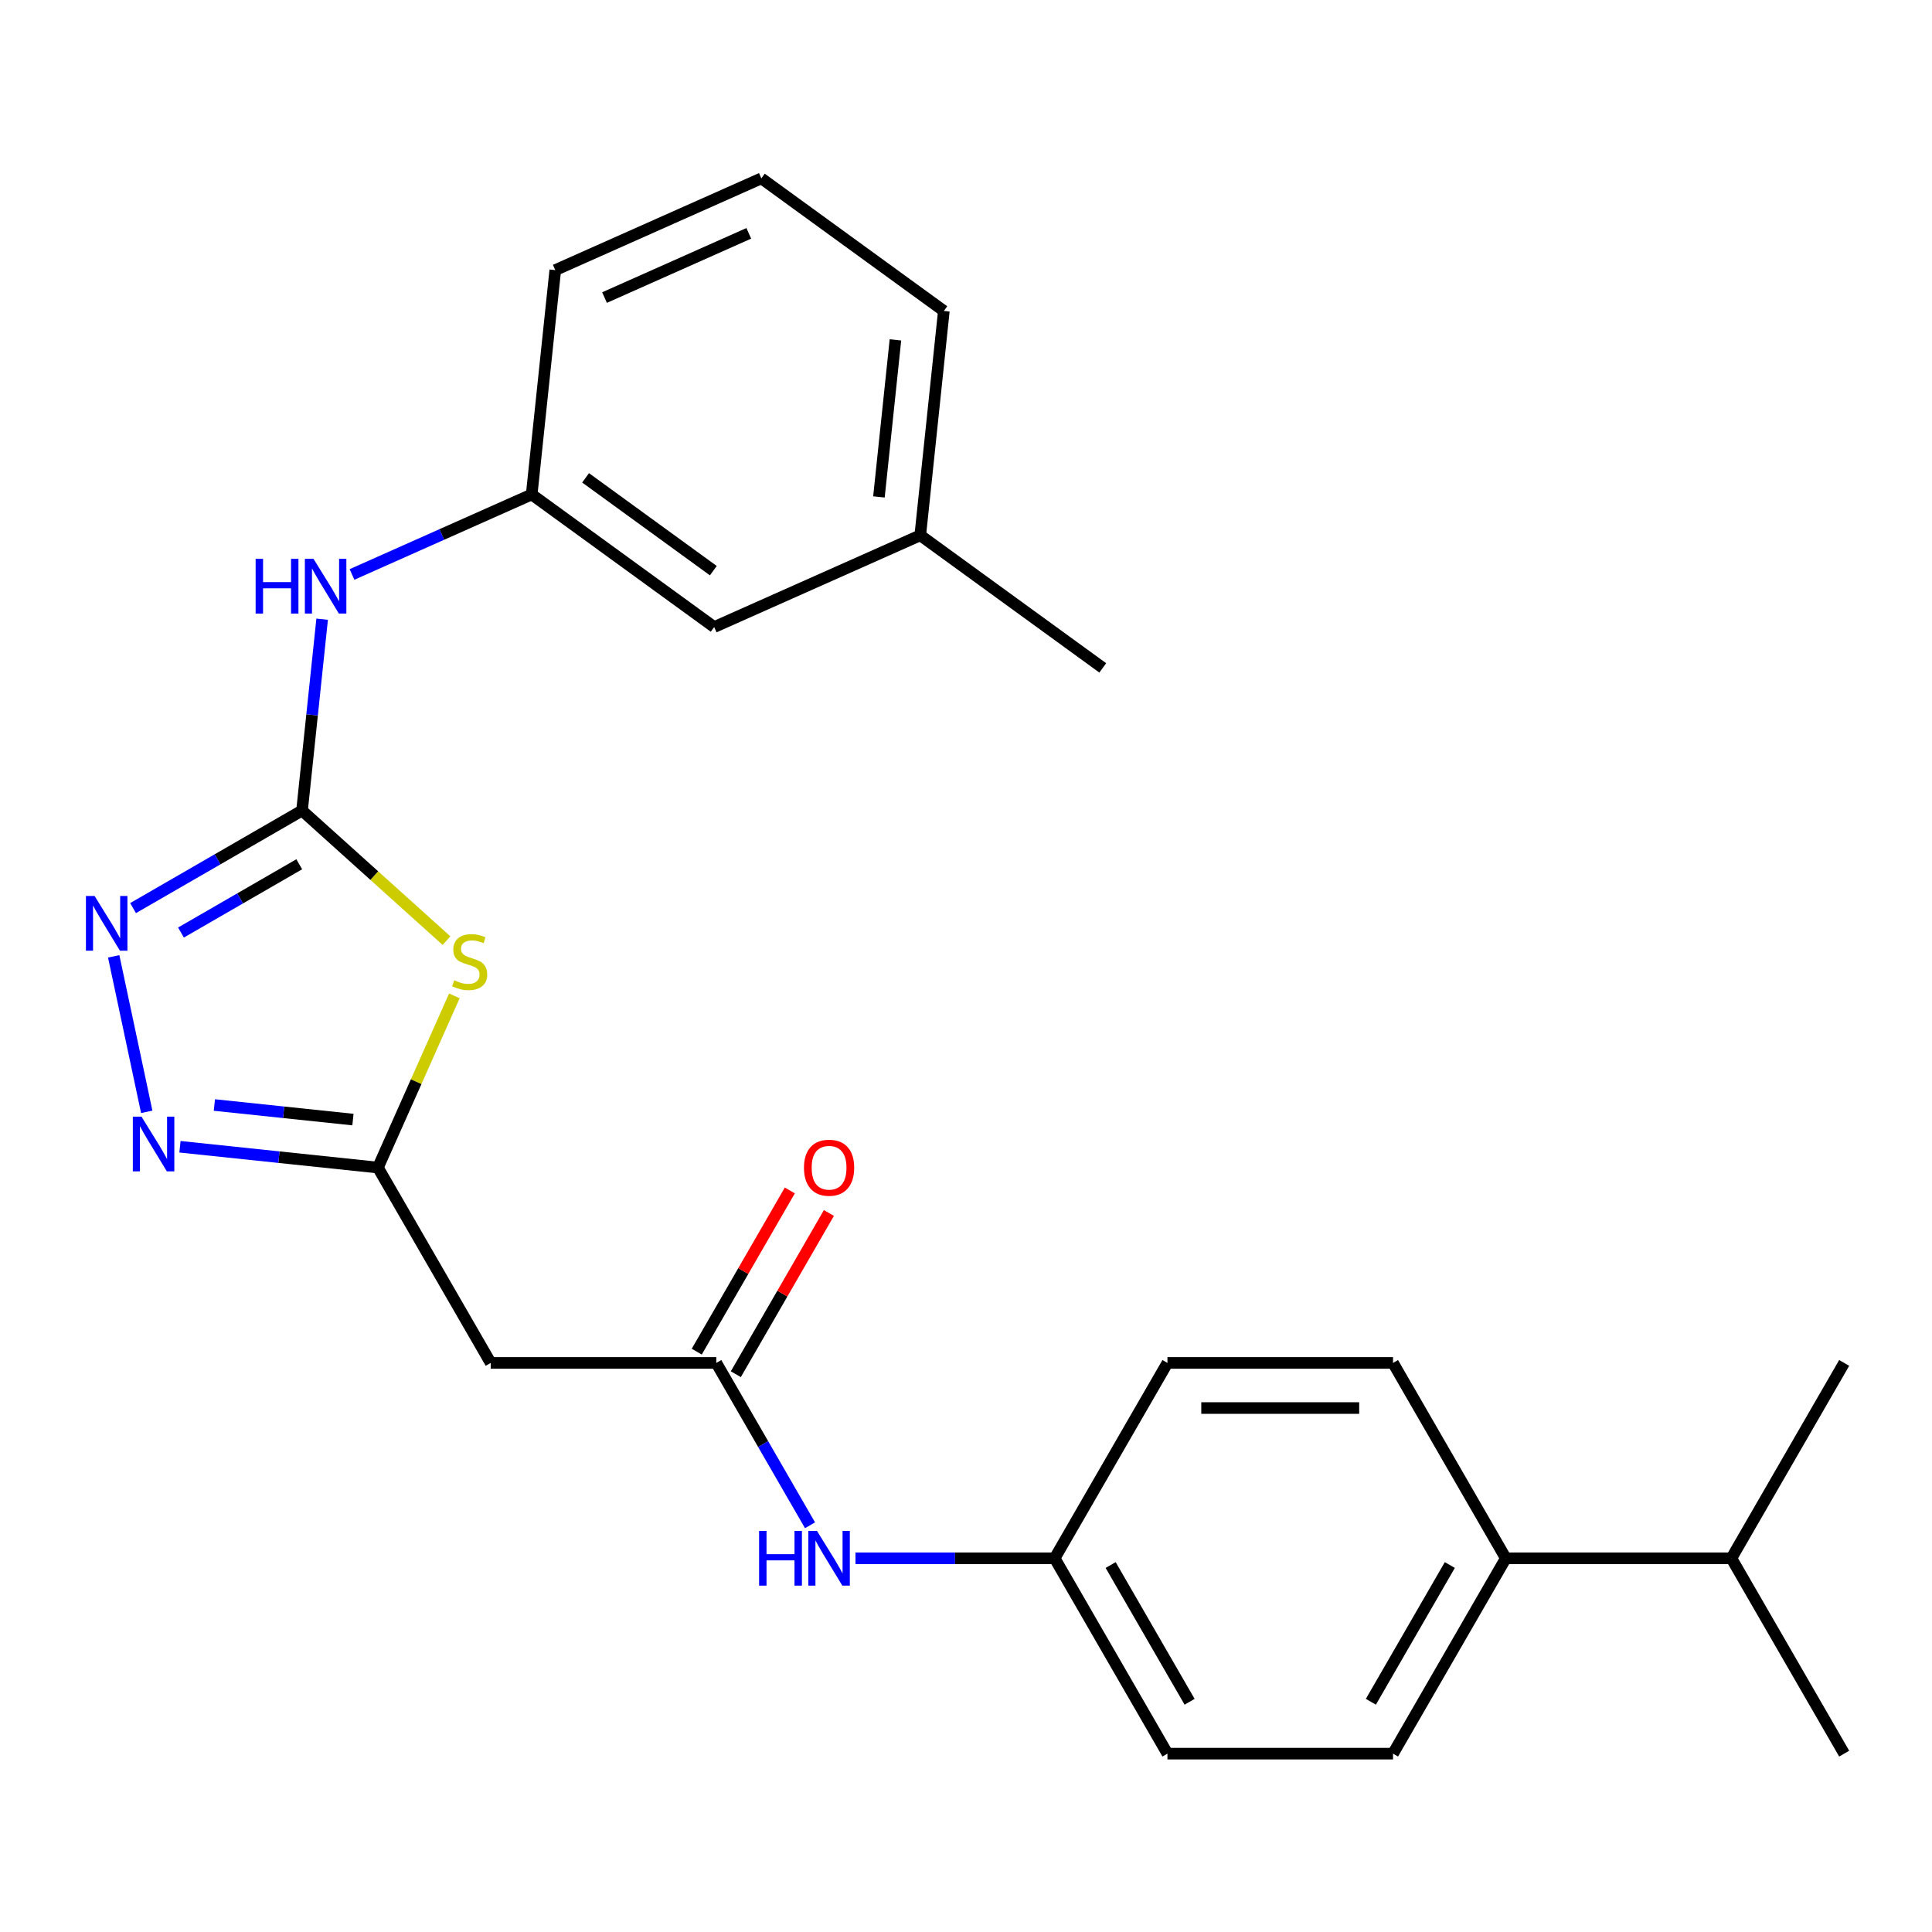 <?xml version='1.0' encoding='iso-8859-1'?>
<svg version='1.1' baseProfile='full'
              xmlns='http://www.w3.org/2000/svg'
                      xmlns:rdkit='http://www.rdkit.org/xml'
                      xmlns:xlink='http://www.w3.org/1999/xlink'
                  xml:space='preserve'
width='1000px' height='1000px' viewBox='0 0 1000 1000'>
<!-- END OF HEADER -->
<rect style='opacity:1.0;fill:#FFFFFF;stroke:none' width='1000' height='1000' x='0' y='0'> </rect>
<path class='bond-0' d='M 231.103,486.862 L 193.718,453.201' style='fill:none;fill-rule:evenodd;stroke:#CCCC00;stroke-width:6px;stroke-linecap:butt;stroke-linejoin:miter;stroke-opacity:1' />
<path class='bond-0' d='M 193.718,453.201 L 156.333,419.539' style='fill:none;fill-rule:evenodd;stroke:#000000;stroke-width:6px;stroke-linecap:butt;stroke-linejoin:miter;stroke-opacity:1' />
<path class='bond-2' d='M 235.178,515.465 L 215.395,559.898' style='fill:none;fill-rule:evenodd;stroke:#CCCC00;stroke-width:6px;stroke-linecap:butt;stroke-linejoin:miter;stroke-opacity:1' />
<path class='bond-2' d='M 215.395,559.898 L 195.612,604.331' style='fill:none;fill-rule:evenodd;stroke:#000000;stroke-width:6px;stroke-linecap:butt;stroke-linejoin:miter;stroke-opacity:1' />
<path class='bond-1' d='M 156.333,419.539 L 112.605,444.786' style='fill:none;fill-rule:evenodd;stroke:#000000;stroke-width:6px;stroke-linecap:butt;stroke-linejoin:miter;stroke-opacity:1' />
<path class='bond-1' d='M 112.605,444.786 L 68.876,470.033' style='fill:none;fill-rule:evenodd;stroke:#0000FF;stroke-width:6px;stroke-linecap:butt;stroke-linejoin:miter;stroke-opacity:1' />
<path class='bond-1' d='M 154.891,447.337 L 124.281,465.009' style='fill:none;fill-rule:evenodd;stroke:#000000;stroke-width:6px;stroke-linecap:butt;stroke-linejoin:miter;stroke-opacity:1' />
<path class='bond-1' d='M 124.281,465.009 L 93.671,482.682' style='fill:none;fill-rule:evenodd;stroke:#0000FF;stroke-width:6px;stroke-linecap:butt;stroke-linejoin:miter;stroke-opacity:1' />
<path class='bond-6' d='M 156.333,419.539 L 161.538,370.019' style='fill:none;fill-rule:evenodd;stroke:#000000;stroke-width:6px;stroke-linecap:butt;stroke-linejoin:miter;stroke-opacity:1' />
<path class='bond-6' d='M 161.538,370.019 L 166.743,320.499' style='fill:none;fill-rule:evenodd;stroke:#0000FF;stroke-width:6px;stroke-linecap:butt;stroke-linejoin:miter;stroke-opacity:1' />
<path class='bond-25' d='M 58.847,494.998 L 75.955,575.484' style='fill:none;fill-rule:evenodd;stroke:#0000FF;stroke-width:6px;stroke-linecap:butt;stroke-linejoin:miter;stroke-opacity:1' />
<path class='bond-3' d='M 195.612,604.331 L 144.382,598.946' style='fill:none;fill-rule:evenodd;stroke:#000000;stroke-width:6px;stroke-linecap:butt;stroke-linejoin:miter;stroke-opacity:1' />
<path class='bond-3' d='M 144.382,598.946 L 93.152,593.562' style='fill:none;fill-rule:evenodd;stroke:#0000FF;stroke-width:6px;stroke-linecap:butt;stroke-linejoin:miter;stroke-opacity:1' />
<path class='bond-3' d='M 182.684,579.492 L 146.823,575.723' style='fill:none;fill-rule:evenodd;stroke:#000000;stroke-width:6px;stroke-linecap:butt;stroke-linejoin:miter;stroke-opacity:1' />
<path class='bond-3' d='M 146.823,575.723 L 110.962,571.953' style='fill:none;fill-rule:evenodd;stroke:#0000FF;stroke-width:6px;stroke-linecap:butt;stroke-linejoin:miter;stroke-opacity:1' />
<path class='bond-5' d='M 195.612,604.331 L 253.991,705.447' style='fill:none;fill-rule:evenodd;stroke:#000000;stroke-width:6px;stroke-linecap:butt;stroke-linejoin:miter;stroke-opacity:1' />
<path class='bond-4' d='M 370.75,705.447 L 253.991,705.447' style='fill:none;fill-rule:evenodd;stroke:#000000;stroke-width:6px;stroke-linecap:butt;stroke-linejoin:miter;stroke-opacity:1' />
<path class='bond-7' d='M 370.75,705.447 L 395.01,747.466' style='fill:none;fill-rule:evenodd;stroke:#000000;stroke-width:6px;stroke-linecap:butt;stroke-linejoin:miter;stroke-opacity:1' />
<path class='bond-7' d='M 395.01,747.466 L 419.269,789.485' style='fill:none;fill-rule:evenodd;stroke:#0000FF;stroke-width:6px;stroke-linecap:butt;stroke-linejoin:miter;stroke-opacity:1' />
<path class='bond-9' d='M 380.862,711.285 L 404.948,669.567' style='fill:none;fill-rule:evenodd;stroke:#000000;stroke-width:6px;stroke-linecap:butt;stroke-linejoin:miter;stroke-opacity:1' />
<path class='bond-9' d='M 404.948,669.567 L 429.035,627.848' style='fill:none;fill-rule:evenodd;stroke:#FF0000;stroke-width:6px;stroke-linecap:butt;stroke-linejoin:miter;stroke-opacity:1' />
<path class='bond-9' d='M 360.639,699.609 L 384.725,657.891' style='fill:none;fill-rule:evenodd;stroke:#000000;stroke-width:6px;stroke-linecap:butt;stroke-linejoin:miter;stroke-opacity:1' />
<path class='bond-9' d='M 384.725,657.891 L 408.811,616.172' style='fill:none;fill-rule:evenodd;stroke:#FF0000;stroke-width:6px;stroke-linecap:butt;stroke-linejoin:miter;stroke-opacity:1' />
<path class='bond-10' d='M 182.197,297.339 L 228.7,276.634' style='fill:none;fill-rule:evenodd;stroke:#0000FF;stroke-width:6px;stroke-linecap:butt;stroke-linejoin:miter;stroke-opacity:1' />
<path class='bond-10' d='M 228.7,276.634 L 275.203,255.93' style='fill:none;fill-rule:evenodd;stroke:#000000;stroke-width:6px;stroke-linecap:butt;stroke-linejoin:miter;stroke-opacity:1' />
<path class='bond-13' d='M 442.789,806.563 L 494.339,806.563' style='fill:none;fill-rule:evenodd;stroke:#0000FF;stroke-width:6px;stroke-linecap:butt;stroke-linejoin:miter;stroke-opacity:1' />
<path class='bond-13' d='M 494.339,806.563 L 545.889,806.563' style='fill:none;fill-rule:evenodd;stroke:#000000;stroke-width:6px;stroke-linecap:butt;stroke-linejoin:miter;stroke-opacity:1' />
<path class='bond-8' d='M 779.407,806.563 L 721.027,907.68' style='fill:none;fill-rule:evenodd;stroke:#000000;stroke-width:6px;stroke-linecap:butt;stroke-linejoin:miter;stroke-opacity:1' />
<path class='bond-8' d='M 750.427,810.055 L 709.561,880.836' style='fill:none;fill-rule:evenodd;stroke:#000000;stroke-width:6px;stroke-linecap:butt;stroke-linejoin:miter;stroke-opacity:1' />
<path class='bond-15' d='M 779.407,806.563 L 896.166,806.563' style='fill:none;fill-rule:evenodd;stroke:#000000;stroke-width:6px;stroke-linecap:butt;stroke-linejoin:miter;stroke-opacity:1' />
<path class='bond-27' d='M 779.407,806.563 L 721.027,705.447' style='fill:none;fill-rule:evenodd;stroke:#000000;stroke-width:6px;stroke-linecap:butt;stroke-linejoin:miter;stroke-opacity:1' />
<path class='bond-14' d='M 275.203,255.93 L 369.663,324.559' style='fill:none;fill-rule:evenodd;stroke:#000000;stroke-width:6px;stroke-linecap:butt;stroke-linejoin:miter;stroke-opacity:1' />
<path class='bond-14' d='M 303.097,247.332 L 369.219,295.373' style='fill:none;fill-rule:evenodd;stroke:#000000;stroke-width:6px;stroke-linecap:butt;stroke-linejoin:miter;stroke-opacity:1' />
<path class='bond-20' d='M 275.203,255.93 L 287.407,139.81' style='fill:none;fill-rule:evenodd;stroke:#000000;stroke-width:6px;stroke-linecap:butt;stroke-linejoin:miter;stroke-opacity:1' />
<path class='bond-11' d='M 721.027,705.447 L 604.268,705.447' style='fill:none;fill-rule:evenodd;stroke:#000000;stroke-width:6px;stroke-linecap:butt;stroke-linejoin:miter;stroke-opacity:1' />
<path class='bond-11' d='M 703.514,728.799 L 621.782,728.799' style='fill:none;fill-rule:evenodd;stroke:#000000;stroke-width:6px;stroke-linecap:butt;stroke-linejoin:miter;stroke-opacity:1' />
<path class='bond-12' d='M 721.027,907.68 L 604.268,907.68' style='fill:none;fill-rule:evenodd;stroke:#000000;stroke-width:6px;stroke-linecap:butt;stroke-linejoin:miter;stroke-opacity:1' />
<path class='bond-16' d='M 545.889,806.563 L 604.268,705.447' style='fill:none;fill-rule:evenodd;stroke:#000000;stroke-width:6px;stroke-linecap:butt;stroke-linejoin:miter;stroke-opacity:1' />
<path class='bond-17' d='M 545.889,806.563 L 604.268,907.68' style='fill:none;fill-rule:evenodd;stroke:#000000;stroke-width:6px;stroke-linecap:butt;stroke-linejoin:miter;stroke-opacity:1' />
<path class='bond-17' d='M 574.869,810.055 L 615.735,880.836' style='fill:none;fill-rule:evenodd;stroke:#000000;stroke-width:6px;stroke-linecap:butt;stroke-linejoin:miter;stroke-opacity:1' />
<path class='bond-18' d='M 369.663,324.559 L 476.327,277.069' style='fill:none;fill-rule:evenodd;stroke:#000000;stroke-width:6px;stroke-linecap:butt;stroke-linejoin:miter;stroke-opacity:1' />
<path class='bond-22' d='M 896.166,806.563 L 954.545,907.68' style='fill:none;fill-rule:evenodd;stroke:#000000;stroke-width:6px;stroke-linecap:butt;stroke-linejoin:miter;stroke-opacity:1' />
<path class='bond-23' d='M 896.166,806.563 L 954.545,705.447' style='fill:none;fill-rule:evenodd;stroke:#000000;stroke-width:6px;stroke-linecap:butt;stroke-linejoin:miter;stroke-opacity:1' />
<path class='bond-24' d='M 476.327,277.069 L 570.787,345.698' style='fill:none;fill-rule:evenodd;stroke:#000000;stroke-width:6px;stroke-linecap:butt;stroke-linejoin:miter;stroke-opacity:1' />
<path class='bond-26' d='M 476.327,277.069 L 488.532,160.949' style='fill:none;fill-rule:evenodd;stroke:#000000;stroke-width:6px;stroke-linecap:butt;stroke-linejoin:miter;stroke-opacity:1' />
<path class='bond-26' d='M 454.934,257.21 L 463.477,175.926' style='fill:none;fill-rule:evenodd;stroke:#000000;stroke-width:6px;stroke-linecap:butt;stroke-linejoin:miter;stroke-opacity:1' />
<path class='bond-19' d='M 394.072,92.32 L 287.407,139.81' style='fill:none;fill-rule:evenodd;stroke:#000000;stroke-width:6px;stroke-linecap:butt;stroke-linejoin:miter;stroke-opacity:1' />
<path class='bond-19' d='M 387.57,120.777 L 312.905,154.02' style='fill:none;fill-rule:evenodd;stroke:#000000;stroke-width:6px;stroke-linecap:butt;stroke-linejoin:miter;stroke-opacity:1' />
<path class='bond-21' d='M 394.072,92.32 L 488.532,160.949' style='fill:none;fill-rule:evenodd;stroke:#000000;stroke-width:6px;stroke-linecap:butt;stroke-linejoin:miter;stroke-opacity:1' />
<path  class='atom-0' d='M 235.102 507.386
Q 235.422 507.506, 236.742 508.066
Q 238.062 508.626, 239.502 508.986
Q 240.982 509.306, 242.422 509.306
Q 245.102 509.306, 246.662 508.026
Q 248.222 506.706, 248.222 504.426
Q 248.222 502.866, 247.422 501.906
Q 246.662 500.946, 245.462 500.426
Q 244.262 499.906, 242.262 499.306
Q 239.742 498.546, 238.222 497.826
Q 236.742 497.106, 235.662 495.586
Q 234.622 494.066, 234.622 491.506
Q 234.622 487.946, 237.022 485.746
Q 239.462 483.546, 244.262 483.546
Q 247.542 483.546, 251.262 485.106
L 250.342 488.186
Q 246.942 486.786, 244.382 486.786
Q 241.622 486.786, 240.102 487.946
Q 238.582 489.066, 238.622 491.026
Q 238.622 492.546, 239.382 493.466
Q 240.182 494.386, 241.302 494.906
Q 242.462 495.426, 244.382 496.026
Q 246.942 496.826, 248.462 497.626
Q 249.982 498.426, 251.062 500.066
Q 252.182 501.666, 252.182 504.426
Q 252.182 508.346, 249.542 510.466
Q 246.942 512.546, 242.582 512.546
Q 240.062 512.546, 238.142 511.986
Q 236.262 511.466, 234.022 510.546
L 235.102 507.386
' fill='#CCCC00'/>
<path  class='atom-2' d='M 48.957 463.759
L 58.237 478.759
Q 59.157 480.239, 60.637 482.919
Q 62.117 485.599, 62.197 485.759
L 62.197 463.759
L 65.957 463.759
L 65.957 492.079
L 62.077 492.079
L 52.117 475.679
Q 50.957 473.759, 49.717 471.559
Q 48.517 469.359, 48.157 468.679
L 48.157 492.079
L 44.477 492.079
L 44.477 463.759
L 48.957 463.759
' fill='#0000FF'/>
<path  class='atom-4' d='M 73.233 577.966
L 82.513 592.966
Q 83.433 594.446, 84.913 597.126
Q 86.393 599.806, 86.473 599.966
L 86.473 577.966
L 90.233 577.966
L 90.233 606.286
L 86.353 606.286
L 76.393 589.886
Q 75.233 587.966, 73.993 585.766
Q 72.793 583.566, 72.433 582.886
L 72.433 606.286
L 68.753 606.286
L 68.753 577.966
L 73.233 577.966
' fill='#0000FF'/>
<path  class='atom-7' d='M 132.318 289.26
L 136.158 289.26
L 136.158 301.3
L 150.638 301.3
L 150.638 289.26
L 154.478 289.26
L 154.478 317.58
L 150.638 317.58
L 150.638 304.5
L 136.158 304.5
L 136.158 317.58
L 132.318 317.58
L 132.318 289.26
' fill='#0000FF'/>
<path  class='atom-7' d='M 162.278 289.26
L 171.558 304.26
Q 172.478 305.74, 173.958 308.42
Q 175.438 311.1, 175.518 311.26
L 175.518 289.26
L 179.278 289.26
L 179.278 317.58
L 175.398 317.58
L 165.438 301.18
Q 164.278 299.26, 163.038 297.06
Q 161.838 294.86, 161.478 294.18
L 161.478 317.58
L 157.798 317.58
L 157.798 289.26
L 162.278 289.26
' fill='#0000FF'/>
<path  class='atom-8' d='M 392.91 792.403
L 396.75 792.403
L 396.75 804.443
L 411.23 804.443
L 411.23 792.403
L 415.07 792.403
L 415.07 820.723
L 411.23 820.723
L 411.23 807.643
L 396.75 807.643
L 396.75 820.723
L 392.91 820.723
L 392.91 792.403
' fill='#0000FF'/>
<path  class='atom-8' d='M 422.87 792.403
L 432.15 807.403
Q 433.07 808.883, 434.55 811.563
Q 436.03 814.243, 436.11 814.403
L 436.11 792.403
L 439.87 792.403
L 439.87 820.723
L 435.99 820.723
L 426.03 804.323
Q 424.87 802.403, 423.63 800.203
Q 422.43 798.003, 422.07 797.323
L 422.07 820.723
L 418.39 820.723
L 418.39 792.403
L 422.87 792.403
' fill='#0000FF'/>
<path  class='atom-10' d='M 416.13 604.411
Q 416.13 597.611, 419.49 593.811
Q 422.85 590.011, 429.13 590.011
Q 435.41 590.011, 438.77 593.811
Q 442.13 597.611, 442.13 604.411
Q 442.13 611.291, 438.73 615.211
Q 435.33 619.091, 429.13 619.091
Q 422.89 619.091, 419.49 615.211
Q 416.13 611.331, 416.13 604.411
M 429.13 615.891
Q 433.45 615.891, 435.77 613.011
Q 438.13 610.091, 438.13 604.411
Q 438.13 598.851, 435.77 596.051
Q 433.45 593.211, 429.13 593.211
Q 424.81 593.211, 422.45 596.011
Q 420.13 598.811, 420.13 604.411
Q 420.13 610.131, 422.45 613.011
Q 424.81 615.891, 429.13 615.891
' fill='#FF0000'/>
</svg>
